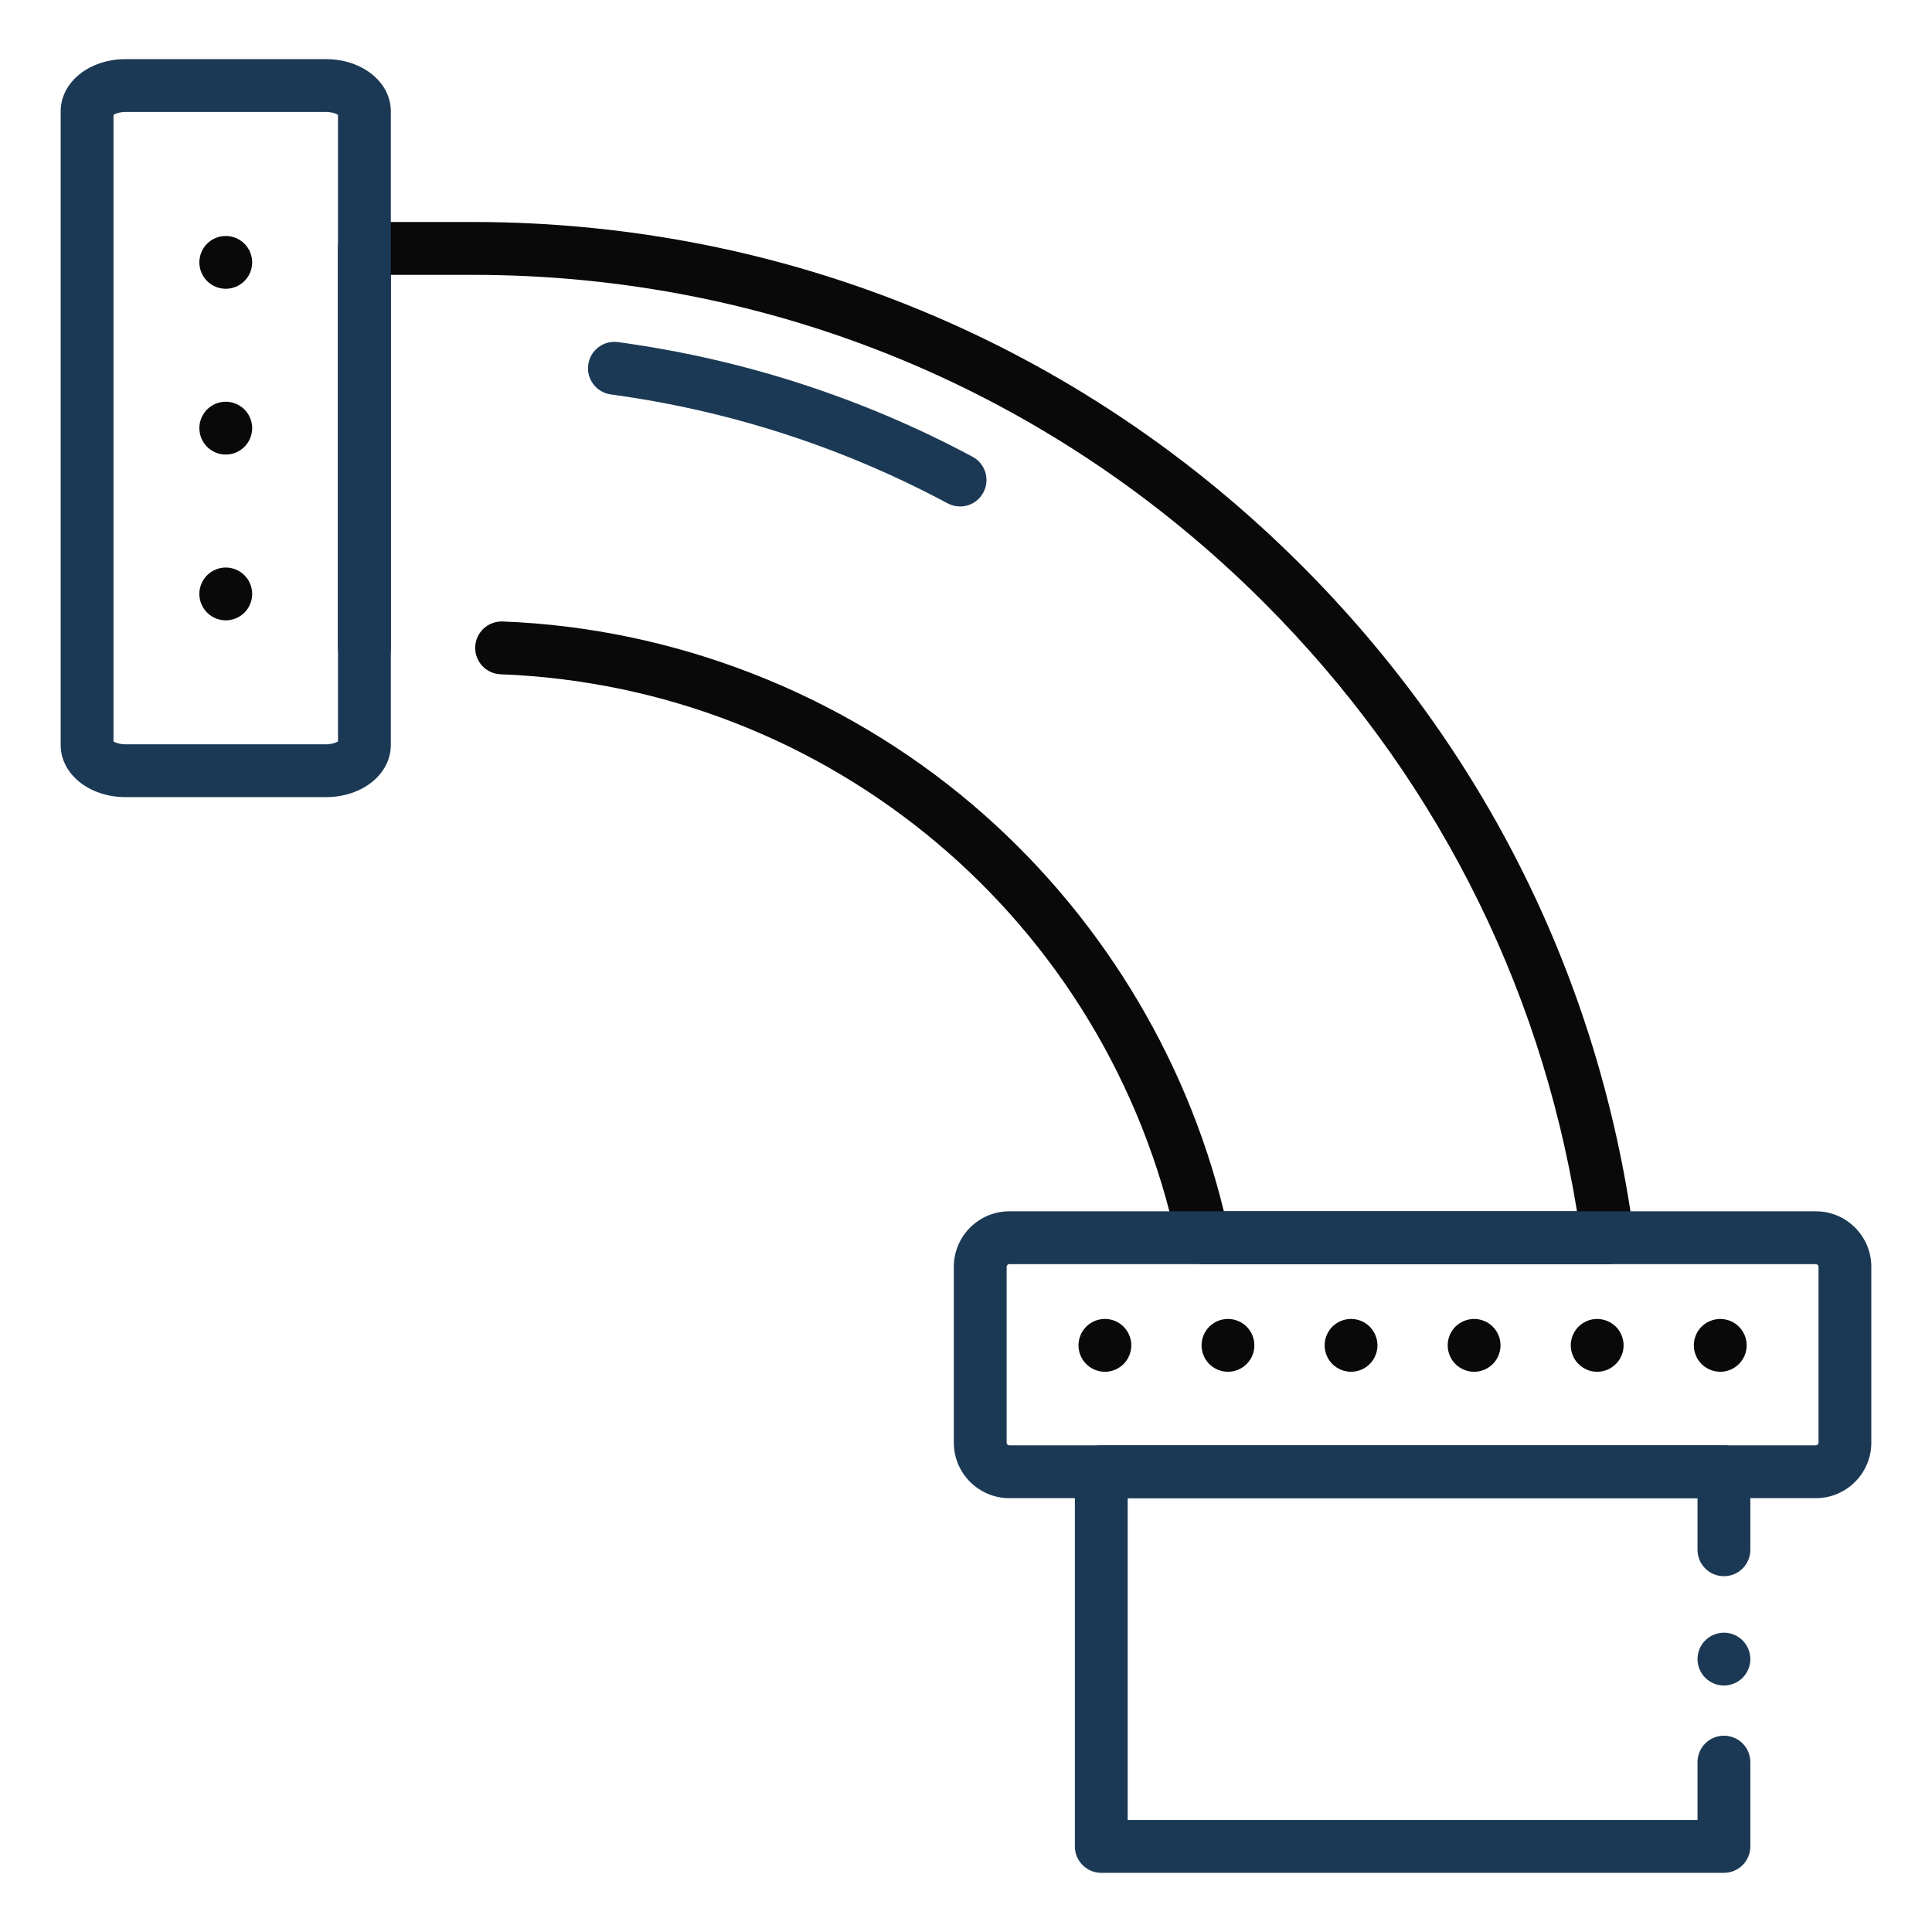 <svg style="enable-background:new 0 0 512 512;" version="1.1" viewBox="0 0 512 512" xml:space="preserve" xmlns="http://www.w3.org/2000/svg" xmlns:xlink="http://www.w3.org/1999/xlink"><style type="text/css">
	.st0{fill:#16ADE1;}
	.st1{fill:#1B3954;}
</style><g id="Layer_1"></g><g id="Layer_2"><g><g><g><path d="M426.05,335.01H318.76c-3.3,0-6.16-2.31-6.85-5.54c-18.24-85.45-91.95-147.45-179.25-150.78      c-3.86-0.15-6.88-3.4-6.73-7.26c0.15-3.86,3.42-6.86,7.26-6.73c45.51,1.73,89.73,18.97,124.54,48.54      c32.95,28,56.46,66.09,66.6,107.77h93.59c-9.97-61.29-38.54-116.92-82.96-161.32c-56-56.01-130.46-86.85-209.68-86.85h-21.72      v98.72c0,3.87-3.13,7-7,7s-7-3.13-7-7V65.83c0-3.87,3.13-7,7-7h28.72c82.96,0,160.94,32.3,219.58,90.95      c48.51,48.5,78.98,109.8,88.11,177.29c0.27,2-0.34,4.02-1.67,5.54C429.99,334.13,428.07,335.01,426.05,335.01z" fill="#090909" opacity="1" original-fill="#16ade1"></path></g><g><path d="M86.34,211.25H33.31c-9.66,0-17.23-6.08-17.23-13.85V29.52c0-7.77,7.57-13.85,17.23-13.85h53.03      c9.66,0,17.23,6.08,17.23,13.85V197.4C103.58,205.17,96.01,211.25,86.34,211.25z M30.08,196.5c0.56,0.33,1.68,0.75,3.23,0.75      h53.03c1.55,0,2.68-0.42,3.23-0.75V30.42c-0.56-0.33-1.68-0.75-3.23-0.75H33.31c-1.55,0-2.68,0.42-3.23,0.75V196.5z" fill="#1b3954" opacity="1" original-fill="#1b3954"></path></g><g><path d="M254.43,134.22c-1.11,0-2.25-0.27-3.3-0.83c-27.81-14.88-57.83-24.59-89.25-28.86      c-3.83-0.52-6.51-4.05-5.99-7.88s4.05-6.51,7.88-5.99c33.07,4.5,64.68,14.72,93.96,30.38c3.41,1.82,4.69,6.07,2.87,9.47      C259.35,132.88,256.93,134.22,254.43,134.22z" fill="#1b3954" opacity="1" original-fill="#1b3954"></path></g><g><path d="M481.22,397.03H267.49c-8.11,0-14.72-6.6-14.72-14.7v-46.62c0-8.11,6.6-14.7,14.72-14.7h213.73      c8.11,0,14.7,6.6,14.7,14.7v46.62C495.92,390.43,489.32,397.03,481.22,397.03z M267.49,335.01c-0.39,0-0.72,0.32-0.72,0.7v46.62      c0,0.39,0.31,0.7,0.72,0.7h213.73c0.39,0,0.7-0.32,0.7-0.7v-46.62c0-0.39-0.32-0.7-0.7-0.7H267.49z" fill="#1b3954" opacity="1" original-fill="#1b3954"></path></g><g><path d="M456.86,496.32H291.85c-3.87,0-7-3.13-7-7v-99.29c0-3.87,3.13-7,7-7h165.01c3.87,0,7,3.13,7,7v20.68      c0,3.87-3.13,7-7,7s-7-3.13-7-7v-13.68H298.85v85.29h151.01v-15.34c0-3.87,3.13-7,7-7s7,3.13,7,7v22.34      C463.86,493.19,460.72,496.32,456.86,496.32z" fill="#1b3954" opacity="1" original-fill="#1b3954"></path></g><g><path d="M456.86,446.67c-0.46,0-0.92-0.04-1.37-0.13c-0.45-0.09-0.89-0.23-1.31-0.4c-0.42-0.18-0.83-0.39-1.21-0.64      c-0.38-0.26-0.74-0.55-1.06-0.87c-0.33-0.33-0.62-0.69-0.87-1.07c-0.26-0.38-0.47-0.78-0.65-1.21c-0.17-0.42-0.31-0.86-0.4-1.31      c-0.09-0.45-0.13-0.91-0.13-1.36c0-0.46,0.04-0.92,0.13-1.37c0.09-0.45,0.23-0.89,0.4-1.31c0.18-0.42,0.39-0.83,0.65-1.21      c0.25-0.38,0.54-0.74,0.87-1.06c0.32-0.33,0.68-0.62,1.06-0.87c0.38-0.26,0.79-0.47,1.21-0.65c0.42-0.17,0.86-0.31,1.31-0.4      c0.9-0.18,1.83-0.18,2.73,0c0.45,0.09,0.89,0.23,1.31,0.4c0.43,0.18,0.83,0.39,1.21,0.65c0.39,0.25,0.74,0.54,1.07,0.87      c0.32,0.32,0.61,0.68,0.87,1.06c0.25,0.38,0.46,0.79,0.64,1.21s0.31,0.86,0.4,1.31c0.09,0.45,0.14,0.91,0.14,1.37      c0,0.45-0.05,0.91-0.14,1.36c-0.09,0.45-0.22,0.89-0.4,1.31c-0.18,0.43-0.39,0.83-0.64,1.21c-0.26,0.38-0.55,0.74-0.87,1.07      c-0.33,0.32-0.69,0.61-1.07,0.87c-0.38,0.25-0.78,0.46-1.21,0.64c-0.42,0.17-0.86,0.31-1.31,0.4      C457.77,446.63,457.31,446.67,456.86,446.67z" fill="#1b3954" opacity="1" original-fill="#1b3954"></path></g><g><g><path d="M292.81,363.53c-0.46,0-0.92-0.04-1.37-0.13c-0.44-0.09-0.88-0.23-1.31-0.4c-0.42-0.18-0.83-0.4-1.21-0.65       s-0.74-0.55-1.06-0.87c-0.32-0.32-0.61-0.68-0.87-1.06c-0.25-0.38-0.47-0.79-0.64-1.21c-0.18-0.42-0.31-0.86-0.4-1.31       c-0.09-0.45-0.14-0.91-0.14-1.37c0-0.45,0.05-0.91,0.14-1.37c0.09-0.44,0.22-0.88,0.4-1.31c0.17-0.42,0.39-0.83,0.64-1.2       c0.26-0.39,0.55-0.75,0.87-1.07c1.3-1.3,3.11-2.05,4.95-2.05c1.84,0,3.65,0.75,4.95,2.05c1.3,1.31,2.05,3.11,2.05,4.95       c0,0.46-0.05,0.92-0.14,1.37c-0.09,0.45-0.22,0.89-0.4,1.31c-0.17,0.42-0.39,0.83-0.64,1.21c-0.26,0.38-0.55,0.74-0.87,1.06       c-0.32,0.32-0.68,0.62-1.06,0.87c-0.38,0.25-0.79,0.47-1.21,0.65c-0.43,0.17-0.87,0.31-1.31,0.4       C293.73,363.49,293.27,363.53,292.81,363.53z" fill="#090909" opacity="1" original-fill="#16ade1"></path></g><g><path d="M325.42,363.53c-0.45,0-0.91-0.04-1.36-0.13c-0.45-0.09-0.89-0.23-1.31-0.4c-0.43-0.18-0.83-0.4-1.21-0.65       c-0.38-0.25-0.74-0.55-1.07-0.87c-0.32-0.32-0.61-0.68-0.87-1.06c-0.25-0.38-0.46-0.79-0.64-1.21       c-0.17-0.42-0.31-0.86-0.4-1.31c-0.09-0.45-0.13-0.91-0.13-1.37c0-0.45,0.04-0.91,0.13-1.37c0.09-0.44,0.23-0.88,0.4-1.31       c0.18-0.42,0.39-0.83,0.64-1.2c0.26-0.39,0.55-0.75,0.87-1.07c0.33-0.32,0.69-0.61,1.07-0.87c0.38-0.25,0.78-0.47,1.21-0.64       c0.42-0.18,0.86-0.31,1.31-0.4c0.9-0.18,1.83-0.18,2.73,0c0.45,0.09,0.89,0.22,1.31,0.4c0.42,0.17,0.83,0.39,1.21,0.64       c0.38,0.26,0.74,0.55,1.06,0.87c0.33,0.32,0.62,0.68,0.87,1.07c0.26,0.37,0.47,0.78,0.65,1.2c0.17,0.43,0.31,0.87,0.4,1.31       c0.09,0.46,0.13,0.92,0.13,1.37c0,0.46-0.04,0.92-0.13,1.37c-0.09,0.45-0.23,0.89-0.4,1.31c-0.18,0.42-0.39,0.83-0.65,1.21       c-0.25,0.38-0.54,0.74-0.87,1.06c-0.32,0.32-0.68,0.62-1.06,0.87c-0.38,0.25-0.79,0.47-1.21,0.65       c-0.42,0.17-0.86,0.31-1.31,0.4C326.34,363.49,325.88,363.53,325.42,363.53z" fill="#090909" opacity="1" original-fill="#16ade1"></path></g><g><path d="M358.04,363.53c-1.84,0-3.65-0.75-4.95-2.05c-0.32-0.32-0.62-0.68-0.87-1.06s-0.47-0.79-0.64-1.21       c-0.18-0.42-0.31-0.86-0.4-1.31c-0.09-0.45-0.14-0.91-0.14-1.37c0-0.45,0.05-0.91,0.14-1.37c0.09-0.44,0.22-0.88,0.4-1.31       c0.17-0.42,0.39-0.83,0.64-1.2c0.25-0.39,0.55-0.75,0.87-1.07c0.32-0.32,0.68-0.61,1.06-0.87c0.38-0.25,0.79-0.47,1.21-0.64       c0.42-0.18,0.86-0.31,1.31-0.4c0.9-0.18,1.83-0.18,2.74,0c0.44,0.09,0.88,0.22,1.31,0.4c0.42,0.17,0.83,0.39,1.2,0.64       c0.39,0.26,0.75,0.55,1.07,0.87c0.32,0.32,0.61,0.68,0.87,1.07c0.25,0.37,0.47,0.78,0.64,1.2c0.18,0.43,0.31,0.87,0.4,1.31       c0.09,0.46,0.14,0.92,0.14,1.37c0,0.46-0.05,0.92-0.14,1.37c-0.09,0.45-0.22,0.89-0.4,1.31c-0.17,0.42-0.39,0.83-0.64,1.21       c-0.26,0.38-0.55,0.74-0.87,1.06C361.69,362.78,359.88,363.53,358.04,363.53z" fill="#090909" opacity="1" original-fill="#16ade1"></path></g><g><path d="M390.65,363.53c-0.45,0-0.91-0.04-1.36-0.13c-0.45-0.09-0.89-0.23-1.31-0.4c-0.43-0.18-0.83-0.4-1.21-0.65       c-0.39-0.25-0.74-0.55-1.07-0.87c-0.32-0.32-0.61-0.68-0.87-1.06c-0.25-0.38-0.47-0.79-0.64-1.21s-0.31-0.86-0.4-1.31       c-0.09-0.45-0.14-0.91-0.14-1.37c0-0.45,0.05-0.91,0.14-1.37c0.09-0.44,0.23-0.88,0.4-1.31c0.18-0.42,0.39-0.83,0.64-1.2       c0.26-0.39,0.55-0.75,0.87-1.07c0.33-0.32,0.68-0.61,1.07-0.87c0.38-0.25,0.78-0.47,1.21-0.64c0.42-0.18,0.86-0.31,1.31-0.4       c0.9-0.18,1.83-0.18,2.73,0c0.45,0.09,0.89,0.22,1.31,0.4c0.42,0.17,0.83,0.39,1.21,0.64c0.38,0.26,0.74,0.55,1.06,0.87       c0.33,0.32,0.62,0.68,0.87,1.07c0.26,0.37,0.47,0.78,0.65,1.2c0.17,0.43,0.31,0.87,0.4,1.31c0.09,0.46,0.13,0.92,0.13,1.37       c0,0.46-0.04,0.92-0.13,1.37c-0.09,0.45-0.23,0.89-0.4,1.31c-0.18,0.42-0.39,0.83-0.65,1.21c-0.25,0.38-0.54,0.74-0.87,1.06       c-0.32,0.32-0.68,0.62-1.06,0.87c-0.38,0.25-0.79,0.47-1.21,0.65c-0.42,0.17-0.86,0.31-1.31,0.4       C391.57,363.49,391.11,363.53,390.65,363.53z" fill="#090909" opacity="1" original-fill="#16ade1"></path></g><g><path d="M423.27,363.53c-0.46,0-0.92-0.04-1.37-0.13c-0.45-0.09-0.89-0.23-1.31-0.4c-0.42-0.18-0.83-0.4-1.21-0.65       s-0.74-0.55-1.06-0.87c-0.32-0.32-0.62-0.68-0.87-1.06s-0.47-0.79-0.65-1.21c-0.17-0.42-0.3-0.86-0.39-1.31       c-0.1-0.45-0.14-0.91-0.14-1.37c0-0.45,0.04-0.91,0.14-1.37c0.09-0.44,0.22-0.88,0.39-1.31c0.18-0.42,0.4-0.83,0.65-1.2       c0.25-0.39,0.55-0.75,0.87-1.07c0.32-0.32,0.68-0.61,1.06-0.87c0.38-0.25,0.79-0.47,1.21-0.64c0.42-0.18,0.86-0.31,1.31-0.4       c2.28-0.46,4.69,0.29,6.32,1.91c1.3,1.31,2.05,3.11,2.05,4.95c0,0.46-0.05,0.92-0.14,1.37c-0.09,0.45-0.22,0.89-0.4,1.31       c-0.17,0.42-0.39,0.83-0.64,1.21c-0.26,0.38-0.55,0.74-0.87,1.06c-0.33,0.32-0.68,0.62-1.07,0.87       c-0.38,0.25-0.78,0.47-1.2,0.65c-0.43,0.17-0.87,0.31-1.31,0.4C424.19,363.49,423.73,363.53,423.27,363.53z" fill="#090909" opacity="1" original-fill="#16ade1"></path></g><g><path d="M455.88,363.53c-1.84,0-3.64-0.75-4.95-2.05c-0.32-0.32-0.61-0.68-0.87-1.06       c-0.25-0.38-0.47-0.79-0.64-1.21c-0.18-0.42-0.31-0.86-0.4-1.31c-0.09-0.45-0.14-0.91-0.14-1.37c0-0.45,0.05-0.91,0.14-1.37       c0.09-0.44,0.22-0.88,0.4-1.31c0.17-0.42,0.39-0.83,0.64-1.2c0.26-0.39,0.55-0.75,0.87-1.07c1.63-1.62,4.05-2.37,6.32-1.91       c0.45,0.09,0.89,0.22,1.31,0.4c0.42,0.17,0.83,0.39,1.21,0.64c0.38,0.26,0.74,0.55,1.06,0.87c0.33,0.32,0.62,0.68,0.87,1.07       c0.26,0.37,0.47,0.78,0.65,1.2c0.17,0.43,0.31,0.87,0.4,1.31c0.09,0.46,0.13,0.92,0.13,1.37c0,0.46-0.04,0.92-0.13,1.37       c-0.09,0.45-0.23,0.89-0.4,1.31c-0.18,0.42-0.39,0.83-0.65,1.21c-0.25,0.38-0.54,0.74-0.87,1.06       c-0.32,0.32-0.68,0.62-1.06,0.87c-0.38,0.25-0.79,0.47-1.21,0.65c-0.42,0.17-0.86,0.31-1.31,0.4       C456.8,363.49,456.34,363.53,455.88,363.53z" fill="#090909" opacity="1" original-fill="#16ade1"></path></g></g><g><g><path d="M59.83,76.53c-0.46,0-0.92-0.05-1.37-0.14c-0.45-0.09-0.89-0.22-1.31-0.4c-0.42-0.17-0.83-0.39-1.21-0.64       c-0.38-0.26-0.74-0.55-1.06-0.87c-1.3-1.3-2.05-3.11-2.05-4.95c0-0.46,0.05-0.92,0.14-1.37c0.09-0.44,0.22-0.89,0.4-1.31       c0.17-0.42,0.39-0.83,0.64-1.21c0.25-0.38,0.55-0.74,0.87-1.06c0.32-0.32,0.68-0.62,1.06-0.87s0.79-0.47,1.21-0.64       c0.42-0.18,0.86-0.31,1.31-0.4c2.28-0.46,4.69,0.28,6.32,1.91c1.3,1.3,2.05,3.11,2.05,4.95s-0.75,3.65-2.05,4.95       C63.48,75.78,61.67,76.53,59.83,76.53z" fill="#090909" opacity="1" original-fill="#16ade1"></path></g><g><path d="M59.83,120.46c-0.46,0-0.92-0.04-1.37-0.13c-0.45-0.09-0.89-0.23-1.31-0.4c-0.42-0.18-0.83-0.4-1.21-0.65       s-0.74-0.55-1.06-0.87c-1.3-1.3-2.05-3.11-2.05-4.95c0-1.84,0.75-3.64,2.05-4.95c0.32-0.32,0.68-0.61,1.06-0.87       c0.38-0.25,0.79-0.47,1.21-0.64c0.42-0.18,0.86-0.31,1.31-0.4c0.9-0.18,1.83-0.18,2.74,0c0.44,0.09,0.88,0.22,1.31,0.4       c0.42,0.17,0.82,0.39,1.2,0.64c0.39,0.26,0.75,0.55,1.07,0.87c1.3,1.31,2.05,3.11,2.05,4.95c0,1.84-0.75,3.65-2.05,4.95       c-0.32,0.32-0.68,0.62-1.07,0.87c-0.38,0.25-0.78,0.47-1.2,0.65c-0.43,0.17-0.87,0.31-1.31,0.4       C60.75,120.42,60.29,120.46,59.83,120.46z" fill="#090909" opacity="1" original-fill="#16ade1"></path></g><g><path d="M59.83,164.4c-0.46,0-0.92-0.05-1.37-0.14c-0.45-0.09-0.89-0.23-1.31-0.4c-0.42-0.18-0.83-0.39-1.21-0.64       c-0.38-0.26-0.74-0.55-1.06-0.87c-1.3-1.31-2.05-3.11-2.05-4.95c0-1.85,0.75-3.65,2.05-4.95c1.3-1.31,3.11-2.05,4.95-2.05       c1.84,0,3.64,0.74,4.95,2.05c0.32,0.32,0.61,0.68,0.87,1.06c0.25,0.38,0.47,0.79,0.64,1.21c0.18,0.42,0.31,0.86,0.4,1.31       s0.14,0.91,0.14,1.37c0,0.45-0.05,0.91-0.14,1.36c-0.09,0.45-0.22,0.89-0.4,1.31c-0.17,0.43-0.39,0.83-0.64,1.21       c-0.26,0.39-0.55,0.74-0.87,1.07c-0.32,0.32-0.68,0.61-1.07,0.87c-0.38,0.25-0.78,0.46-1.2,0.64c-0.43,0.17-0.87,0.31-1.31,0.4       C60.74,164.35,60.28,164.4,59.83,164.4z" fill="#090909" opacity="1" original-fill="#16ade1"></path></g></g></g></g></g></svg>